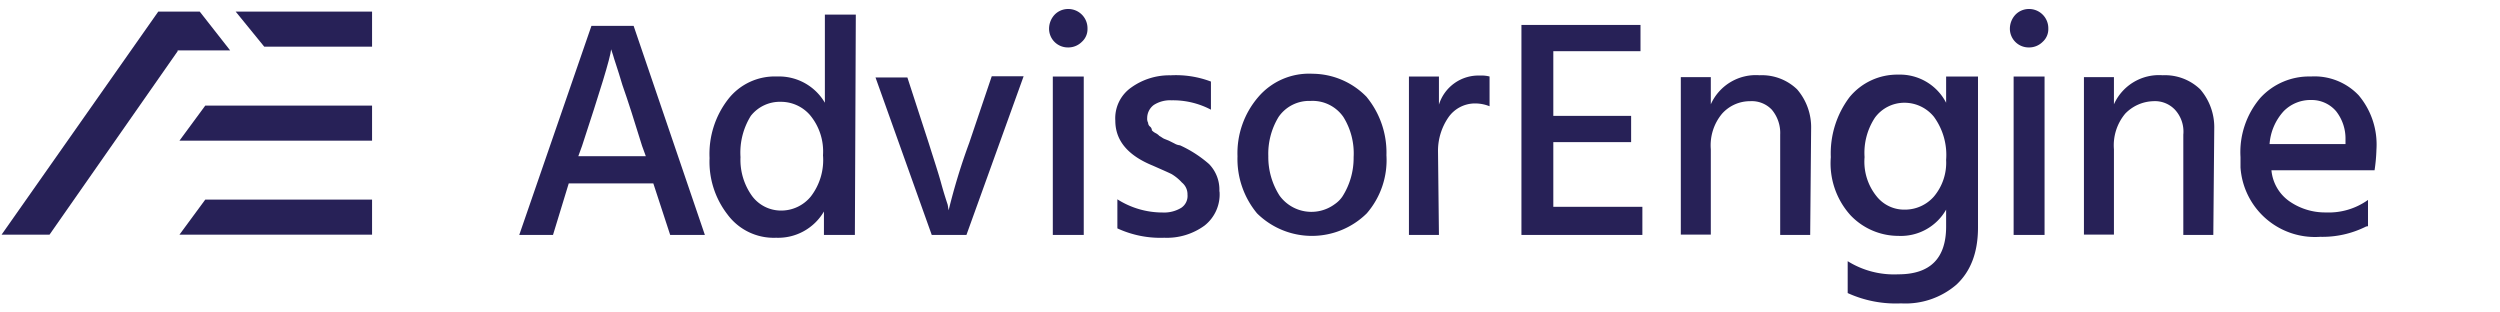 <svg viewBox="170 165 400 50" height="50" width="400" xmlns="http://www.w3.org/2000/svg"><polygon style="fill:#272157" points="229.53 202.55 198.71 202.55 202.84 196.94 229.53 196.94 229.53 202.55"></polygon><polygon style="fill:#272157" points="229.53 187.51 198.71 187.51 202.84 181.9 229.53 181.9 229.53 187.51"></polygon><polygon style="fill:#272157" points="229.53 172.47 212.28 172.47 207.71 166.86 229.53 166.86 229.53 172.47"></polygon><polygon style="fill:#272157" points="206.82 173.06 201.96 166.86 195.32 166.86 195.32 167.01 195.32 166.86 170.25 202.55 177.92 202.55 198.42 173.2 198.42 173.06 206.82 173.06"></polygon><path style="fill:#272157" d="M258.48,202.59h-5.4l11.55-33.45h6.75l11.4,33.45h-5.55l-2.7-8.25H261Zm4.65-14.25-.6,1.65h10.8l-.6-1.65c-1.2-3.9-2.25-7.2-3.15-9.75-.75-2.55-1.35-4.2-1.5-4.8l-.3-.9c-.15,1.5-1.8,6.75-4.65,15.45"></path><path style="fill:#272157" d="M306.78,202.59h-4.95v-3.75a8.49,8.49,0,0,1-7.65,4.2,9.2,9.2,0,0,1-7.8-3.75,13.75,13.75,0,0,1-2.85-9,14.26,14.26,0,0,1,3-9.45,9.44,9.44,0,0,1,7.8-3.6,8.49,8.49,0,0,1,7.65,4.2v-14.1h4.95Zm-18.3-12.45a9.89,9.89,0,0,0,1.8,6.15,5.76,5.76,0,0,0,4.65,2.4,6.11,6.11,0,0,0,4.8-2.25,9.55,9.55,0,0,0,1.95-6.6,9.07,9.07,0,0,0-2.1-6.45,6.15,6.15,0,0,0-4.65-2.1,5.9,5.9,0,0,0-4.8,2.25,11.14,11.14,0,0,0-1.65,6.6"></path><path style="fill:#272157" d="M324.63,202.59h-5.55l-9-25.2h5.1L318.63,188c.75,2.4,1.5,4.65,1.95,6.3s.9,3,1.05,3.45l.15.9a98.85,98.85,0,0,1,3.3-10.8l3.6-10.65h5.1Z"></path><path style="fill:#272157" d="M344,169.59a2.72,2.72,0,0,1-.9,2.1,3.05,3.05,0,0,1-2.25.9,3,3,0,0,1-3-3,3.31,3.31,0,0,1,.9-2.25,3,3,0,0,1,2.1-.9,3.08,3.08,0,0,1,3.15,3.15m-.6,33h-4.95V177.24h4.95Z"></path><path style="fill:#272157" d="M365.13,195.69a6.34,6.34,0,0,1-2.4,5.4,10.22,10.22,0,0,1-6.45,1.95,16.39,16.39,0,0,1-7.5-1.5v-4.65A13.45,13.45,0,0,0,356,199a5.27,5.27,0,0,0,3-.75,2.27,2.27,0,0,0,1-2.1,2.42,2.42,0,0,0-.9-1.95,7.22,7.22,0,0,0-1.65-1.35c-.6-.3-1.65-.75-3-1.35-4.05-1.65-6-4.05-6-7.2A6,6,0,0,1,351,179a10.46,10.46,0,0,1,6.3-1.95,15.77,15.77,0,0,1,6.45,1v4.5a13,13,0,0,0-6.3-1.5,4.8,4.8,0,0,0-2.85.75,2.62,2.62,0,0,0-1.05,2.1,1.35,1.35,0,0,0,.15.75.78.78,0,0,0,.3.6.78.78,0,0,1,.3.6,2.07,2.07,0,0,0,.6.45,2.07,2.07,0,0,1,.6.45c.3.15.45.3.75.45l.75.3.9.45a2.13,2.13,0,0,0,.9.3,19,19,0,0,1,4.65,3,5.87,5.87,0,0,1,1.65,4.35"></path><path style="fill:#272157" d="M388.68,180.54a14,14,0,0,1,3.15,9.3,13,13,0,0,1-3.15,9.3,12.49,12.49,0,0,1-17.55,0A13.61,13.61,0,0,1,368,190a13.76,13.76,0,0,1,3.3-9.45,10.68,10.68,0,0,1,8.7-3.75,12.16,12.16,0,0,1,8.7,3.75M372.93,190a11.44,11.44,0,0,0,1.8,6.3,6.29,6.29,0,0,0,8.85,1.35,4.57,4.57,0,0,0,1.2-1.2,11.44,11.44,0,0,0,1.8-6.3,11,11,0,0,0-1.65-6.45,6,6,0,0,0-5.25-2.55,5.93,5.93,0,0,0-5.1,2.55,11.33,11.33,0,0,0-1.65,6.3"></path><path style="fill:#272157" d="M400.23,202.59h-4.8V177.24h4.8v4.5a6.62,6.62,0,0,1,6.6-4.65,5.1,5.1,0,0,1,1.5.15V182a6.22,6.22,0,0,0-2.4-.45,5.19,5.19,0,0,0-4.2,2.25,9.45,9.45,0,0,0-1.65,5.25Z"></path><polygon style="fill:#272157" points="432.78 202.59 413.43 202.59 413.43 168.99 432.48 168.99 432.48 173.19 418.53 173.19 418.53 183.54 430.98 183.54 430.98 187.74 418.53 187.74 418.53 198.09 432.78 198.09 432.78 202.59"></polygon><path style="fill:#272157" d="M459.63,202.59h-4.8V186.54a5.77,5.77,0,0,0-1.35-4,4.41,4.41,0,0,0-3.45-1.35,6,6,0,0,0-4.5,2,7.9,7.9,0,0,0-1.8,5.7v13.65h-4.8v-25.2h4.8v4.35a7.89,7.89,0,0,1,7.8-4.65,8.13,8.13,0,0,1,6,2.25,9.27,9.27,0,0,1,2.25,6.3Z"></path><path style="fill:#272157" d="M486.48,201.39c0,4.05-1.2,7.05-3.45,9.15a12.48,12.48,0,0,1-8.85,3,18.54,18.54,0,0,1-8.55-1.65v-5.1a14,14,0,0,0,8.1,2.1q7.65,0,7.65-7.65v-2.7a8.33,8.33,0,0,1-7.65,4.2,10.56,10.56,0,0,1-7.65-3.3,12.39,12.39,0,0,1-3.15-9.3,14.93,14.93,0,0,1,3-9.6,9.88,9.88,0,0,1,7.8-3.6,8.31,8.31,0,0,1,7.65,4.5v-4.2h5.1Zm-18.15-11.25a8.8,8.8,0,0,0,1.95,6.3,5.62,5.62,0,0,0,4.5,2.1,6.15,6.15,0,0,0,4.65-2.1,8.39,8.39,0,0,0,1.95-5.85,10.34,10.34,0,0,0-1.95-6.9,6.06,6.06,0,0,0-4.65-2.25,5.83,5.83,0,0,0-4.8,2.4,10.22,10.22,0,0,0-1.65,6.3"></path><path style="fill:#272157" d="M497.73,169.59a2.72,2.72,0,0,1-.9,2.1,3.05,3.05,0,0,1-2.25.9,3,3,0,0,1-3-3,3.31,3.31,0,0,1,.9-2.25,3,3,0,0,1,2.1-.9,3.08,3.08,0,0,1,3.15,3.15m-.6,33h-4.95V177.24h4.95Z"></path><path style="fill:#272157" d="M524.13,202.59h-4.8V186.54a5.16,5.16,0,0,0-1.35-4,4.41,4.41,0,0,0-3.45-1.35,6.5,6.5,0,0,0-4.5,2,7.9,7.9,0,0,0-1.8,5.7v13.65h-4.8v-25.2h4.8v4.35a7.89,7.89,0,0,1,7.8-4.65,8.13,8.13,0,0,1,6,2.25,9.27,9.27,0,0,1,2.25,6.3Z"></path><path style="fill:#272157" d="M548.58,201.24a15.53,15.53,0,0,1-7.35,1.65,11.94,11.94,0,0,1-12.75-11.1v-1.65a13.39,13.39,0,0,1,3.15-9.45,10.57,10.57,0,0,1,8.1-3.45,9.74,9.74,0,0,1,7.65,3,12.22,12.22,0,0,1,2.85,8.7,26.94,26.94,0,0,1-.3,3.3h-16.5a6.81,6.81,0,0,0,2.85,4.95,10,10,0,0,0,5.85,1.8,10.8,10.8,0,0,0,6.75-2v4.2ZM539.73,181a6,6,0,0,0-4.35,1.8,8.73,8.73,0,0,0-2.25,5.25h12.15v-.75a7.08,7.08,0,0,0-1.5-4.5,5.14,5.14,0,0,0-4-1.8"></path></svg>